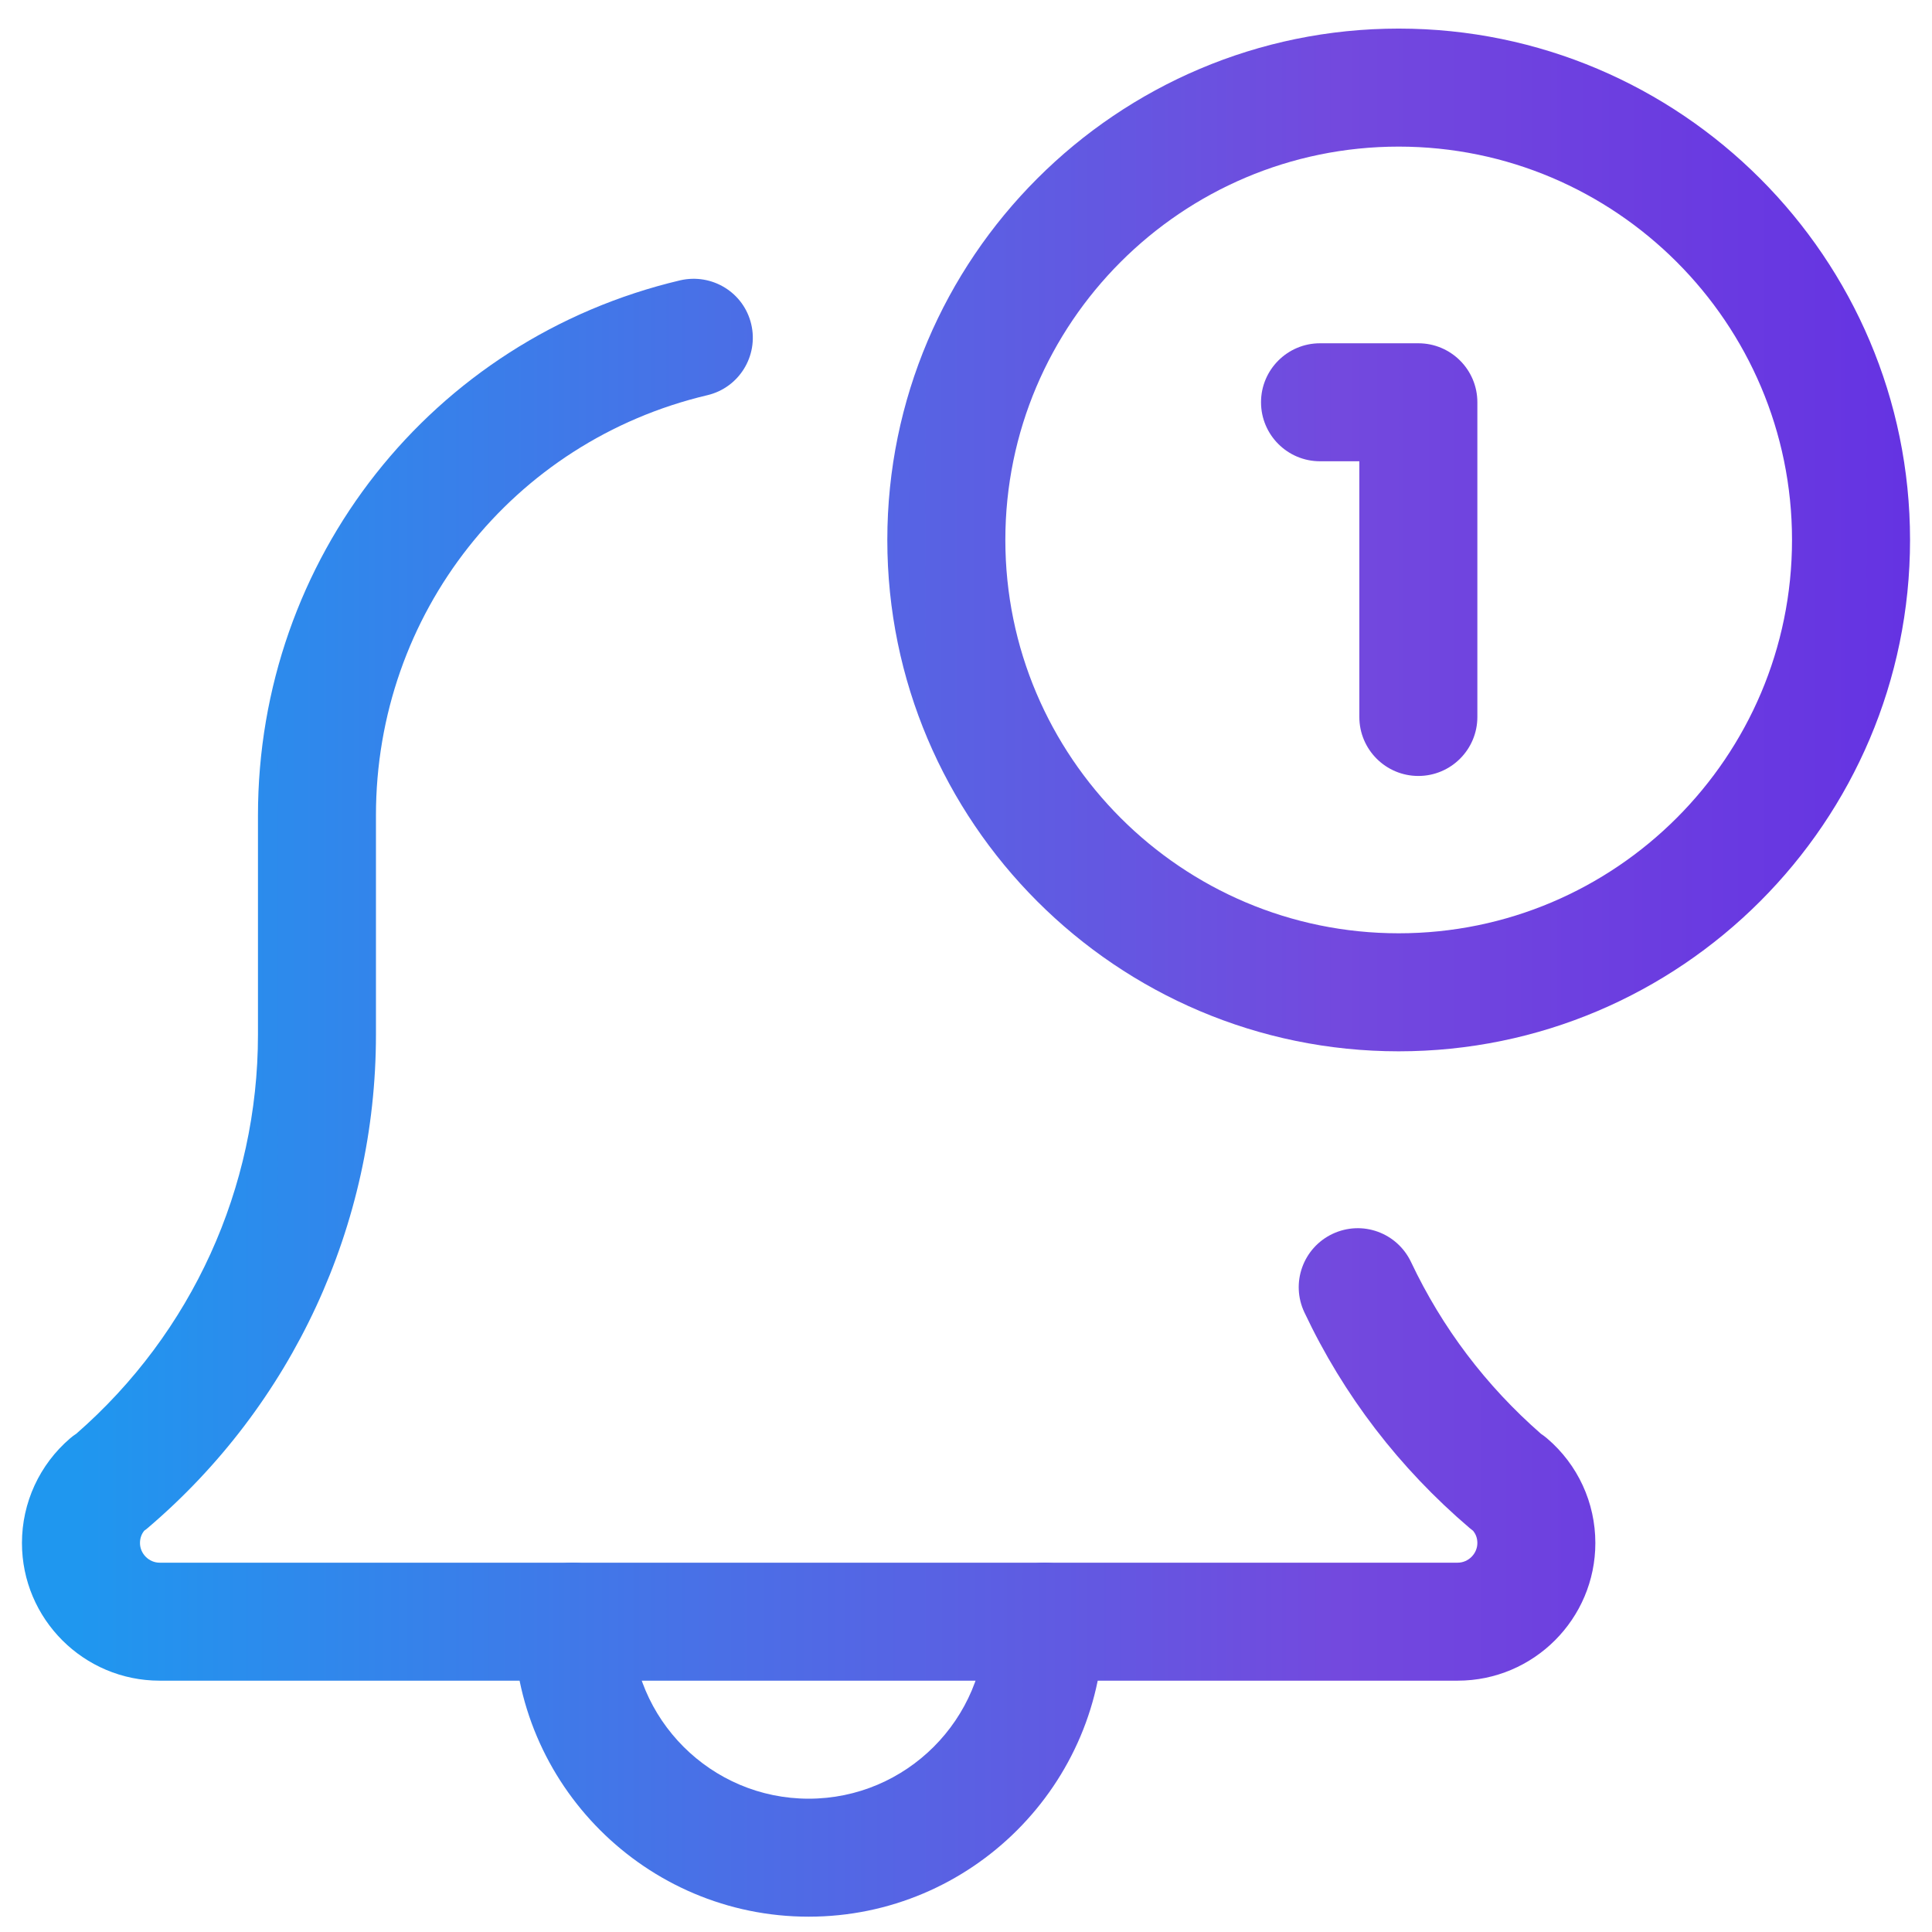 <?xml version="1.0" encoding="UTF-8"?> <svg xmlns="http://www.w3.org/2000/svg" width="44" height="44" viewBox="0 0 44 44" fill="none"><g clip-path="url(#clip0_4665_7001)"><path d="M18.417 43.651C14.713 43.651 11.698 40.638 11.698 36.932C11.698 36.191 12.3 35.589 13.042 35.589C13.783 35.589 14.385 36.191 14.385 36.932C14.385 39.156 16.195 40.964 18.417 40.964C20.638 40.964 22.448 39.156 22.448 36.932C22.448 36.191 23.05 35.589 23.792 35.589C24.533 35.589 25.135 36.191 25.135 36.932C25.135 40.638 22.12 43.651 18.417 43.651Z" fill="url(#paint0_linear_4665_7001)"></path><path d="M33.198 38.276H3.635C1.906 38.276 0.5 36.87 0.5 35.141C0.5 34.223 0.9 33.355 1.596 32.758C1.641 32.718 1.69 32.683 1.74 32.65C4.37 30.355 5.875 27.053 5.875 23.566V18.568C5.875 12.732 9.829 7.723 15.491 6.384C16.215 6.218 16.939 6.66 17.109 7.384C17.279 8.106 16.831 8.83 16.111 9C11.666 10.05 8.562 13.985 8.562 18.568V23.566C8.562 27.895 6.665 31.991 3.361 34.802C3.334 34.824 3.311 34.843 3.282 34.863C3.234 34.924 3.188 35.017 3.188 35.141C3.188 35.384 3.392 35.589 3.635 35.589H33.198C33.442 35.589 33.646 35.384 33.646 35.141C33.646 35.015 33.599 34.924 33.549 34.863C33.522 34.843 33.497 34.824 33.472 34.802C31.867 33.433 30.6 31.781 29.708 29.891C29.389 29.221 29.675 28.42 30.347 28.101C31.025 27.782 31.818 28.073 32.136 28.743C32.845 30.241 33.839 31.556 35.097 32.656C35.144 32.688 35.192 32.722 35.233 32.758C35.934 33.355 36.333 34.223 36.333 35.141C36.333 36.87 34.927 38.276 33.198 38.276Z" fill="url(#paint1_linear_4665_7001)"></path><path d="M31.854 23.943C25.433 23.943 20.208 18.718 20.208 12.297C20.208 5.876 25.433 0.651 31.854 0.651C38.276 0.651 43.5 5.876 43.5 12.297C43.5 18.718 38.276 23.943 31.854 23.943ZM31.854 3.339C26.914 3.339 22.896 7.357 22.896 12.297C22.896 17.237 26.914 21.255 31.854 21.255C36.794 21.255 40.812 17.237 40.812 12.297C40.812 7.357 36.794 3.339 31.854 3.339Z" fill="url(#paint2_linear_4665_7001)"></path><path d="M32.302 17.672C31.56 17.672 30.958 17.07 30.958 16.328V10.505H30.062C29.321 10.505 28.719 9.903 28.719 9.161C28.719 8.42 29.321 7.818 30.062 7.818H32.302C33.044 7.818 33.646 8.42 33.646 9.161V16.328C33.646 17.07 33.044 17.672 32.302 17.672Z" fill="url(#paint3_linear_4665_7001)"></path></g><defs><linearGradient id="paint0_linear_4665_7001" x1="55.693" y1="21.787" x2="-19.79" y2="21.787" gradientUnits="userSpaceOnUse"><stop offset="0.163" stop-color="#6533E2"></stop><stop offset="0.334" stop-color="#7349DE"></stop><stop offset="0.715" stop-color="#1F97EF"></stop></linearGradient><linearGradient id="paint1_linear_4665_7001" x1="55.693" y1="21.787" x2="-19.79" y2="21.787" gradientUnits="userSpaceOnUse"><stop offset="0.163" stop-color="#6533E2"></stop><stop offset="0.334" stop-color="#7349DE"></stop><stop offset="0.715" stop-color="#1F97EF"></stop></linearGradient><linearGradient id="paint2_linear_4665_7001" x1="55.693" y1="21.787" x2="-19.79" y2="21.787" gradientUnits="userSpaceOnUse"><stop offset="0.163" stop-color="#6533E2"></stop><stop offset="0.334" stop-color="#7349DE"></stop><stop offset="0.715" stop-color="#1F97EF"></stop></linearGradient><linearGradient id="paint3_linear_4665_7001" x1="55.693" y1="21.787" x2="-19.79" y2="21.787" gradientUnits="userSpaceOnUse"><stop offset="0.163" stop-color="#6533E2"></stop><stop offset="0.334" stop-color="#7349DE"></stop><stop offset="0.715" stop-color="#1F97EF"></stop></linearGradient><clipPath id="clip0_4665_7001"><rect width="43" height="43" fill="white" transform="translate(0.5 0.651)"></rect></clipPath></defs></svg> 